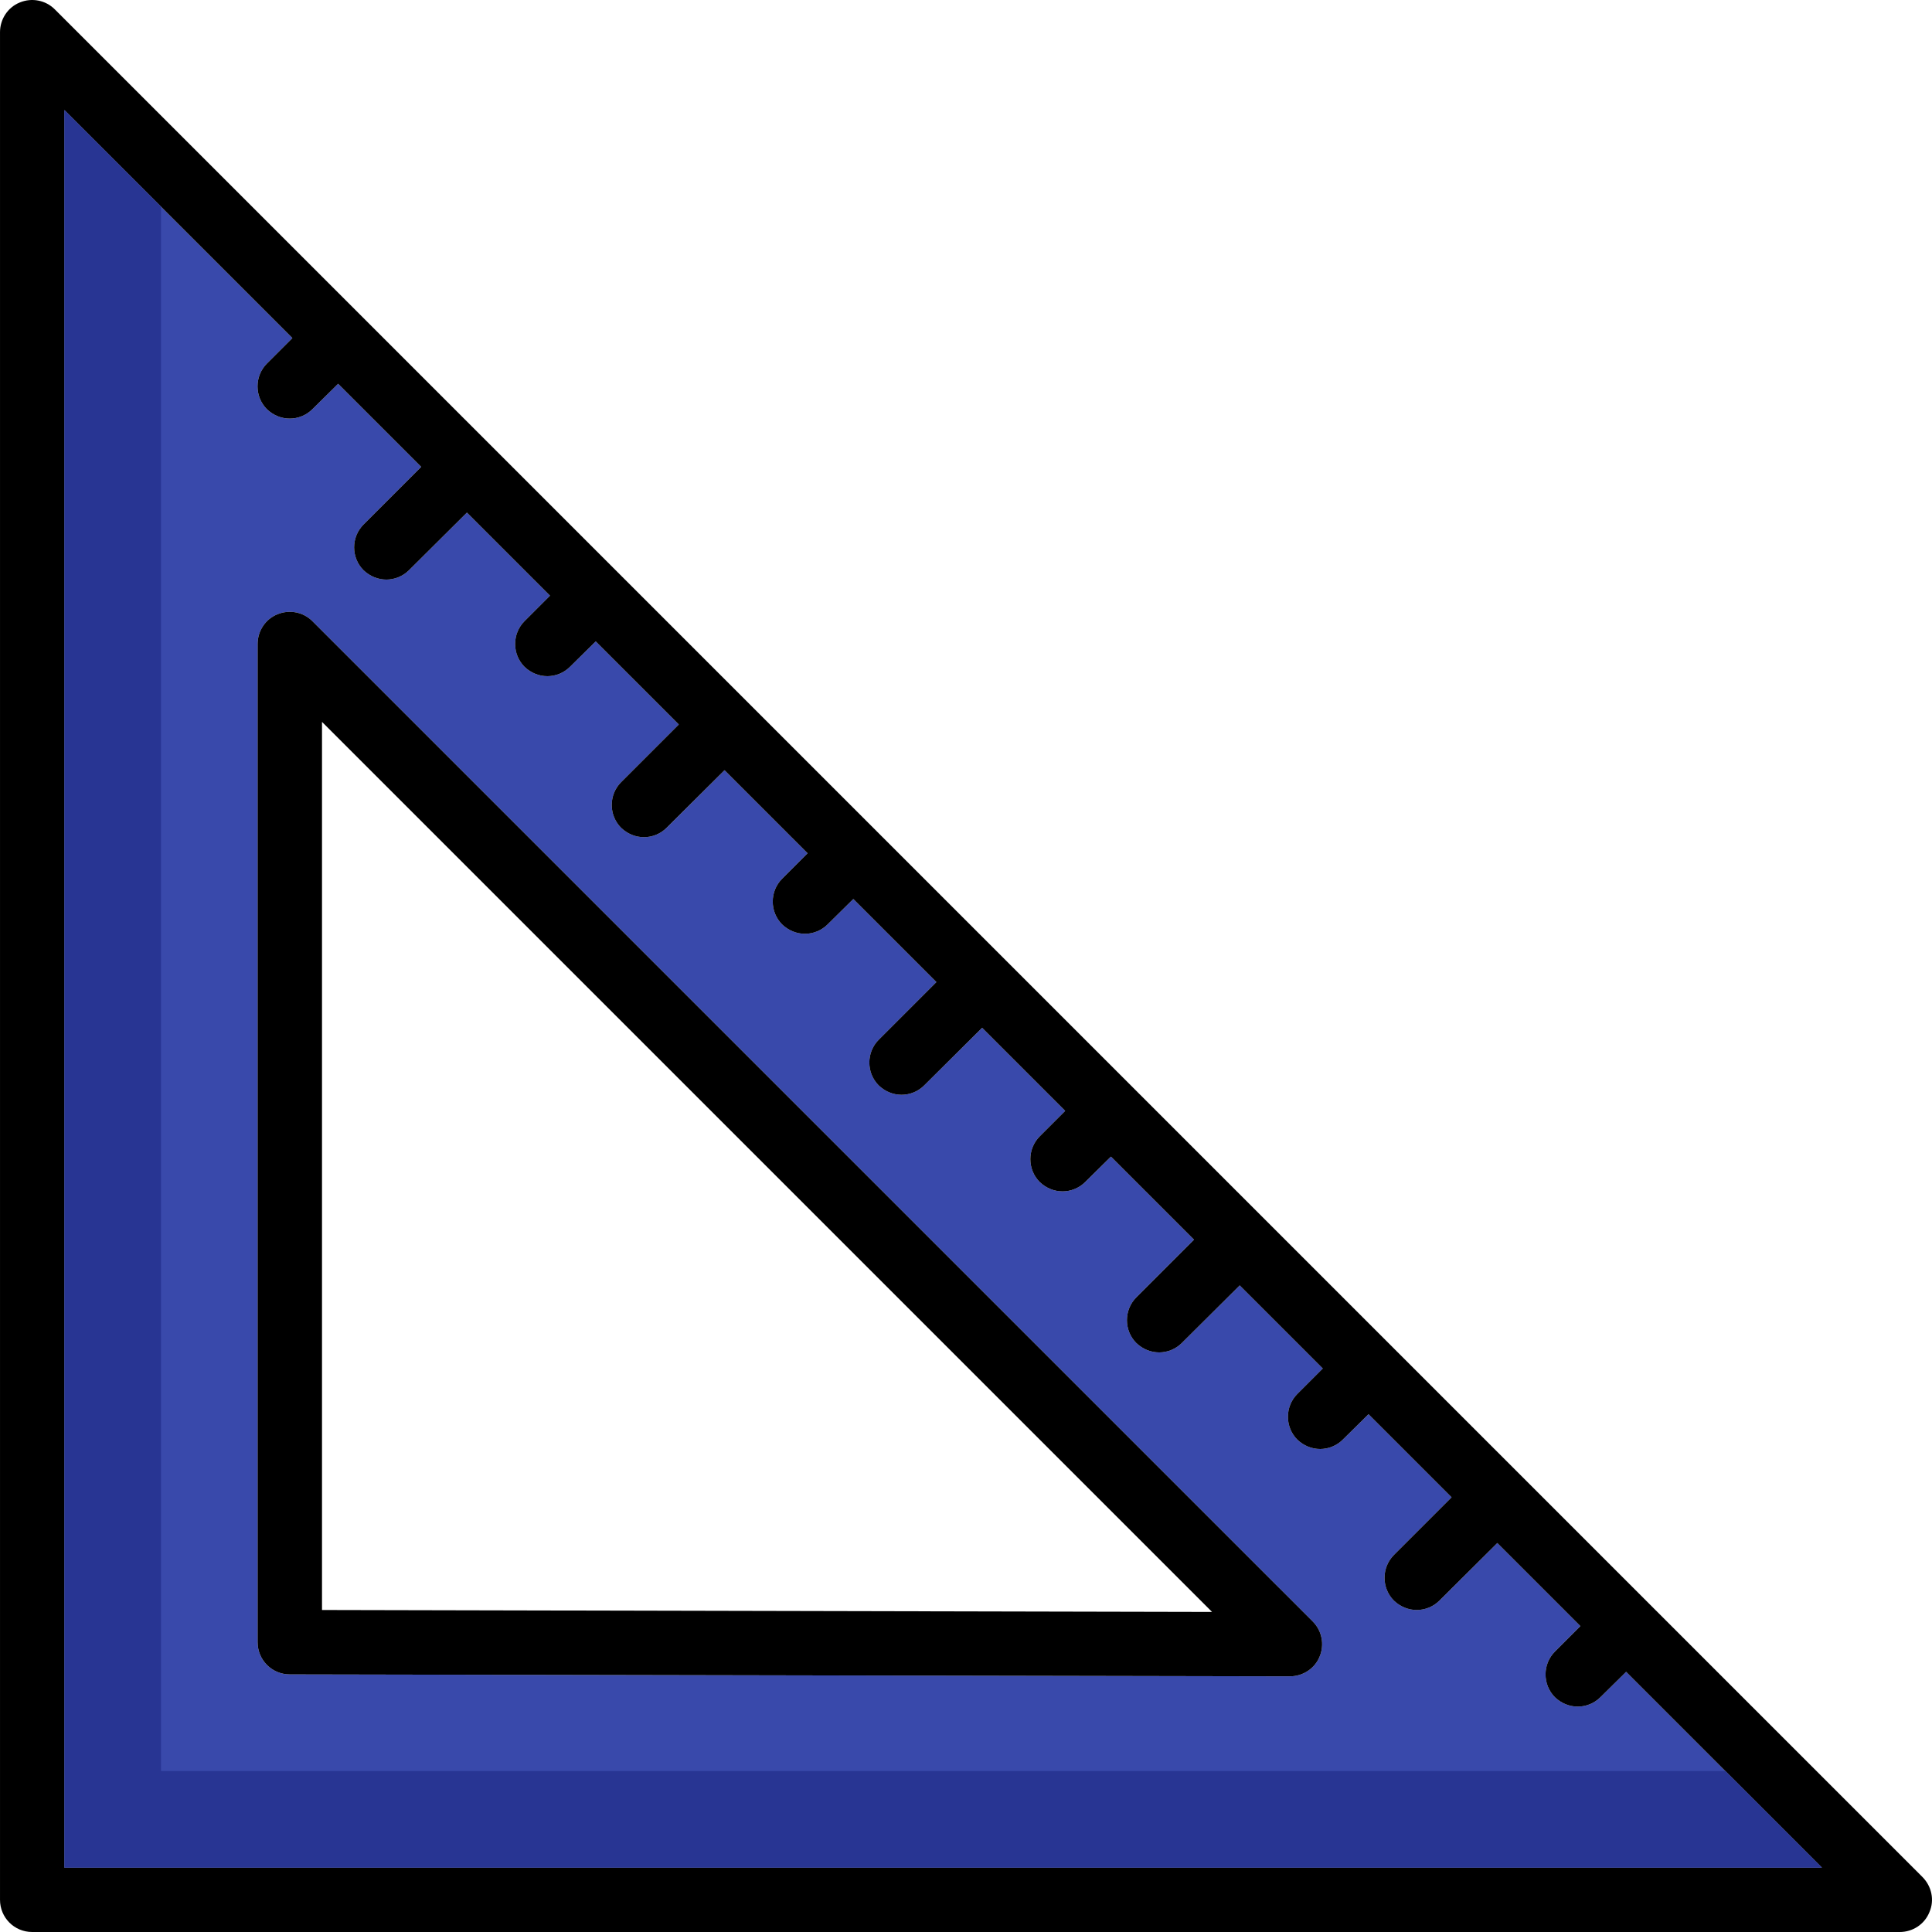 <?xml version="1.0" encoding="iso-8859-1"?>
<!-- Generator: Adobe Illustrator 19.0.0, SVG Export Plug-In . SVG Version: 6.00 Build 0)  -->
<svg version="1.1" id="Layer_1" xmlns="http://www.w3.org/2000/svg" xmlns:xlink="http://www.w3.org/1999/xlink" x="0px" y="0px"
	 viewBox="0 0 511.999 511.999" style="enable-background:new 0 0 511.999 511.999;" xml:space="preserve">
<path style="fill:#3949AB;" d="M430.942,443.049l-6.827,6.741c-1.621,1.621-3.84,2.475-5.973,2.475
	c-2.219,0-4.352-0.853-6.059-2.475c-3.328-3.328-3.328-8.789,0-12.118l6.741-6.741l-22.016-22.016l-15.36,15.275
	c-1.621,1.621-3.84,2.475-5.973,2.475c-2.219,0-4.352-0.853-6.059-2.475c-3.328-3.328-3.328-8.789,0-12.117l15.275-15.275
	l-22.016-22.016l-6.827,6.741c-1.621,1.621-3.84,2.475-5.973,2.475c-2.219,0-4.352-0.853-6.059-2.475
	c-3.328-3.328-3.328-8.789,0-12.118l6.741-6.741l-22.016-22.016l-15.36,15.275c-1.621,1.621-3.84,2.475-5.973,2.475
	c-2.219,0-4.352-0.853-6.059-2.475c-3.328-3.328-3.328-8.789,0-12.118l15.275-15.275l-22.016-22.016l-6.827,6.741
	c-1.621,1.621-3.84,2.475-5.973,2.475c-2.219,0-4.352-0.853-6.059-2.475c-3.328-3.328-3.328-8.789,0-12.118l6.741-6.741
	l-22.016-22.016l-15.36,15.275c-1.621,1.621-3.84,2.475-5.973,2.475c-2.219,0-4.352-0.853-6.059-2.475
	c-3.328-3.328-3.328-8.789,0-12.117l15.275-15.275l-22.016-22.016l-6.827,6.741c-1.621,1.621-3.84,2.475-5.973,2.475
	c-2.219,0-4.352-0.853-6.059-2.475c-3.328-3.328-3.328-8.789,0-12.118l6.741-6.741l-22.016-22.016l-15.36,15.275
	c-1.621,1.621-3.84,2.475-5.973,2.475c-2.219,0-4.352-0.853-6.059-2.475c-3.328-3.328-3.328-8.789,0-12.118l15.275-15.275
	l-22.016-22.016l-6.827,6.741c-1.621,1.621-3.84,2.475-5.973,2.475c-2.219,0-4.352-0.853-6.059-2.475
	c-3.328-3.328-3.328-8.789,0-12.118l6.741-6.741l-22.016-22.016l-15.36,15.275c-1.621,1.621-3.84,2.475-5.973,2.475
	c-2.219,0-4.352-0.853-6.059-2.475c-3.328-3.328-3.328-8.789,0-12.118l15.275-15.275L89.603,101.71l-6.827,6.741
	c-1.621,1.621-3.84,2.475-5.973,2.475c-2.219,0-4.352-0.853-6.059-2.475c-3.328-3.328-3.328-8.789,0-12.118l6.741-6.741
	L17.069,29.175v465.757h465.757L430.942,443.049z M349.703,439.038c-1.28,3.157-4.437,5.205-7.851,5.205l-265.05-0.512
	c-4.779,0-8.533-3.84-8.533-8.533V170.66c0-3.413,2.048-6.571,5.205-7.851c3.243-1.365,6.912-0.597,9.301,1.792l265.135,265.135
	C350.301,432.126,351.069,435.795,349.703,439.038z"/>
<path d="M509.45,497.407L14.508,2.465C12.119,0.076,8.45-0.692,5.207,0.673C2.05,1.953,0.002,5.111,0.002,8.524v494.942
	c0,4.693,3.755,8.533,8.533,8.533h494.942c3.413,0,6.571-2.048,7.851-5.291C512.693,503.551,511.925,499.882,509.45,497.407z
	 M17.069,494.932V29.175l60.417,60.417l-6.741,6.741c-3.328,3.328-3.328,8.789,0,12.118c1.707,1.621,3.84,2.475,6.059,2.475
	c2.133,0,4.352-0.853,5.973-2.475l6.827-6.741l22.016,22.016l-15.275,15.275c-3.328,3.328-3.328,8.789,0,12.118
	c1.707,1.621,3.84,2.475,6.059,2.475c2.133,0,4.352-0.853,5.973-2.475l15.36-15.275l22.016,22.016l-6.741,6.741
	c-3.328,3.328-3.328,8.789,0,12.118c1.707,1.621,3.84,2.475,6.059,2.475c2.133,0,4.352-0.853,5.973-2.475l6.827-6.741l22.016,22.016
	l-15.275,15.275c-3.328,3.328-3.328,8.789,0,12.118c1.707,1.621,3.84,2.475,6.059,2.475c2.133,0,4.352-0.853,5.973-2.475
	l15.36-15.275l22.016,22.016l-6.741,6.741c-3.328,3.328-3.328,8.789,0,12.118c1.707,1.621,3.84,2.475,6.059,2.475
	c2.133,0,4.352-0.853,5.973-2.475l6.827-6.741l22.016,22.016l-15.275,15.275c-3.328,3.328-3.328,8.789,0,12.117
	c1.707,1.621,3.84,2.475,6.059,2.475c2.133,0,4.352-0.853,5.973-2.475l15.36-15.275l22.016,22.016l-6.741,6.741
	c-3.328,3.328-3.328,8.789,0,12.118c1.707,1.621,3.84,2.475,6.059,2.475c2.133,0,4.352-0.853,5.973-2.475l6.827-6.741l22.016,22.016
	l-15.275,15.275c-3.328,3.328-3.328,8.789,0,12.118c1.707,1.621,3.84,2.475,6.059,2.475c2.133,0,4.352-0.853,5.973-2.475
	l15.36-15.275l22.016,22.016l-6.741,6.741c-3.328,3.328-3.328,8.789,0,12.118c1.707,1.621,3.84,2.475,6.059,2.475
	c2.133,0,4.352-0.853,5.973-2.475l6.827-6.741l22.016,22.016l-15.275,15.275c-3.328,3.328-3.328,8.789,0,12.117
	c1.707,1.621,3.84,2.475,6.059,2.475c2.133,0,4.352-0.853,5.973-2.475l15.36-15.275l22.016,22.016l-6.741,6.741
	c-3.328,3.328-3.328,8.789,0,12.118c1.707,1.621,3.84,2.475,6.059,2.475c2.133,0,4.352-0.853,5.973-2.475l6.827-6.741l51.884,51.884
	H17.069z"/>
<path d="M347.911,429.736L82.776,164.601c-2.389-2.389-6.059-3.157-9.301-1.792c-3.157,1.28-5.205,4.437-5.205,7.851v264.538
	c0,4.693,3.755,8.533,8.533,8.533l265.05,0.512c3.413,0,6.571-2.048,7.851-5.205C351.069,435.795,350.301,432.126,347.911,429.736z
	 M85.336,426.664V191.311l235.865,235.865L85.336,426.664z"/>
<g>
	<path style="fill:#3949AB;" d="M94.868,141.237c0.29-0.58,0.657-1.135,1.092-1.647C95.525,140.093,95.167,140.639,94.868,141.237z"
		/>
	<path style="fill:#3949AB;" d="M93.938,144.582c0.043-0.794,0.188-1.579,0.452-2.338C94.134,142.994,93.989,143.771,93.938,144.582
		z"/>
</g>
<polygon style="fill:#283593;" points="42.669,469.332 42.669,54.775 17.069,29.175 17.069,494.932 482.826,494.932 
	457.225,469.332 "/>
<g>
</g>
<g>
</g>
<g>
</g>
<g>
</g>
<g>
</g>
<g>
</g>
<g>
</g>
<g>
</g>
<g>
</g>
<g>
</g>
<g>
</g>
<g>
</g>
<g>
</g>
<g>
</g>
<g>
</g>
</svg>
